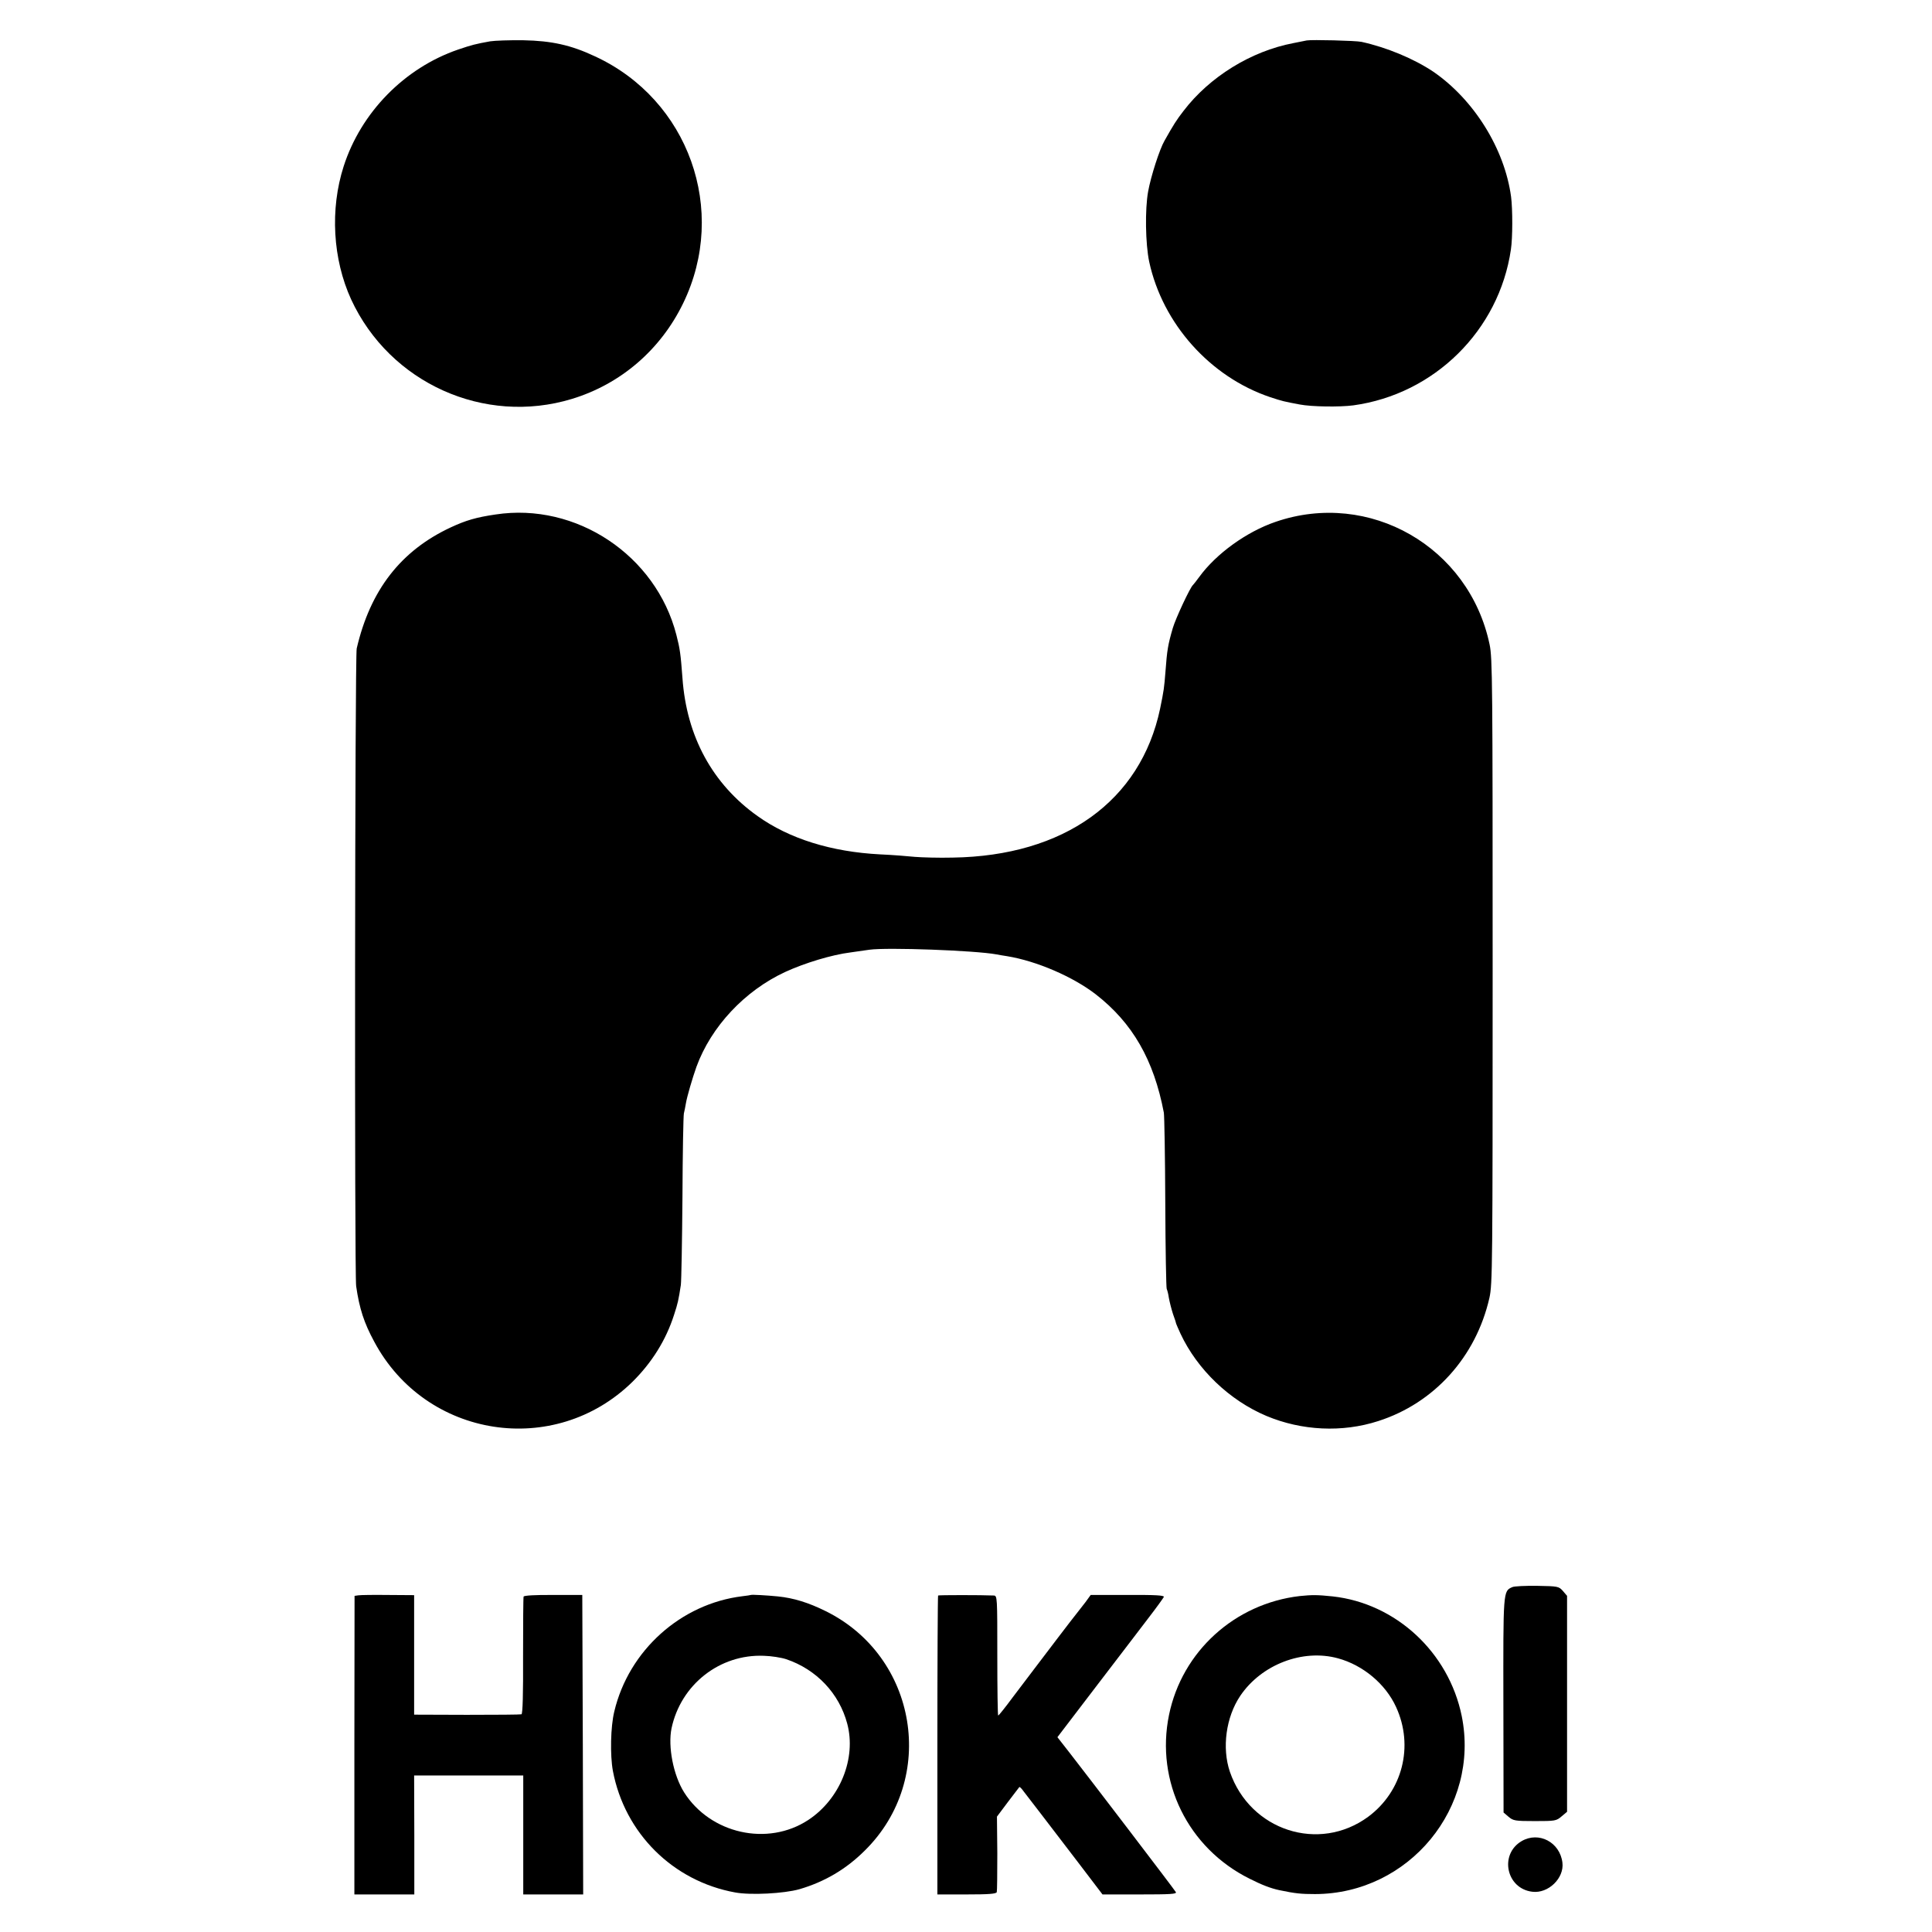 <?xml version="1.0" standalone="no"?>
<!DOCTYPE svg PUBLIC "-//W3C//DTD SVG 20010904//EN"
 "http://www.w3.org/TR/2001/REC-SVG-20010904/DTD/svg10.dtd">
<svg version="1.0" xmlns="http://www.w3.org/2000/svg"
 width="1080pt" height="1080pt" viewBox="0 0 1080 1080"
 preserveAspectRatio="xMidYMid meet">
<g transform="translate(0,1080) scale(0.1,-0.1)"
fill="#000000" stroke="none">
<path d="M2740 10569 c-83 -15 -102 -20 -179 -46 -300 -103 -543 -351 -640
-653 -77 -240 -61 -519 42 -744 216 -467 744 -705 1234 -556 273 83 496 275
622 535 252 519 31 1138 -493 1380 -134 63 -242 87 -401 90 -77 1 -160 -2
-185 -6z"/>
<path d="M7305 10574 c-11 -2 -45 -9 -75 -15 -237 -45 -469 -189 -614 -379
-39 -50 -57 -79 -106 -166 -28 -48 -77 -201 -92 -285 -18 -99 -15 -292 6 -392
75 -347 341 -644 676 -757 70 -23 75 -24 165 -41 67 -13 224 -15 300 -5 453
62 815 419 881 871 10 65 10 225 1 295 -36 268 -208 544 -436 700 -108 72
-259 135 -400 166 -32 7 -279 13 -306 8z"/>
<path d="M2770 7924 c-109 -16 -166 -33 -250 -72 -279 -130 -450 -350 -526
-677 -10 -43 -13 -3499 -3 -3565 18 -125 44 -205 101 -310 288 -540 1008 -652
1444 -224 108 107 187 233 232 374 21 64 25 82 38 167 3 24 7 245 9 491 1 246
5 457 8 468 3 12 8 37 11 55 6 38 37 143 59 205 82 225 270 426 497 531 109
50 260 96 365 109 22 3 69 10 105 15 100 14 590 -4 710 -26 14 -3 40 -7 59
-10 166 -27 369 -115 496 -213 206 -160 325 -367 381 -662 3 -19 7 -247 8
-505 1 -259 5 -475 8 -480 3 -6 9 -28 12 -50 4 -22 14 -62 23 -90 10 -27 18
-52 18 -55 1 -3 11 -27 24 -55 94 -201 274 -373 480 -460 198 -83 424 -94 625
-29 313 100 547 359 622 689 17 76 18 176 18 1825 0 1606 -1 1752 -17 1827
-114 546 -672 866 -1196 686 -164 -56 -333 -179 -427 -308 -16 -22 -32 -42
-35 -45 -15 -11 -98 -189 -113 -241 -27 -93 -32 -122 -41 -244 -7 -89 -9 -105
-30 -207 -109 -516 -537 -823 -1160 -832 -77 -2 -172 1 -210 4 -39 4 -126 11
-195 14 -272 14 -507 87 -685 214 -252 179 -397 445 -420 772 -10 134 -14 164
-34 241 -114 445 -560 742 -1011 673z"/>
<path d="M8454 1928 c-52 -23 -51 -18 -50 -661 l1 -599 28 -24 c26 -22 36 -24
147 -24 113 0 120 1 149 26 l31 26 0 603 0 604 -23 27 c-23 26 -27 27 -143 29
-66 1 -129 -2 -140 -7z"/>
<path d="M2003 1882 l-21 -3 -1 -835 0 -834 168 0 167 0 0 332 -1 333 305 0
305 0 0 -332 0 -333 167 0 168 0 -2 837 -3 837 -162 0 c-100 1 -164 -3 -166
-9 -2 -5 -3 -155 -3 -332 1 -209 -2 -324 -9 -326 -5 -2 -143 -3 -305 -3 l-295
1 0 334 0 334 -145 1 c-80 1 -155 0 -167 -2z"/>
<path d="M4197 1884 c-1 -1 -22 -4 -47 -7 -344 -42 -635 -303 -716 -644 -21
-85 -24 -245 -8 -332 66 -349 336 -617 684 -680 87 -16 273 -6 358 18 141 41
262 112 367 217 407 402 294 1085 -220 1338 -95 47 -178 73 -267 82 -60 6
-148 11 -151 8z m198 -359 c169 -57 296 -191 341 -360 52 -194 -40 -422 -218
-539 -227 -149 -547 -77 -694 155 -60 96 -91 255 -70 358 52 244 269 415 516
405 41 -1 98 -10 125 -19z"/>
<path d="M5244 1881 c-2 -2 -4 -379 -4 -838 l0 -833 164 0 c122 0 165 3 168
13 2 6 3 104 3 217 l-2 205 60 80 c34 44 62 82 65 85 2 3 13 -8 25 -25 12 -16
56 -73 97 -126 41 -54 135 -176 209 -273 l134 -176 209 0 c170 0 207 2 201 13
-9 16 -495 652 -594 779 l-68 87 216 283 c119 156 252 329 295 386 44 57 81
109 84 115 3 9 -48 12 -202 11 l-207 0 -29 -40 c-16 -21 -37 -48 -46 -59 -9
-11 -58 -74 -108 -140 -50 -66 -110 -145 -133 -175 -23 -30 -77 -101 -119
-157 -42 -57 -79 -103 -82 -103 -3 0 -5 151 -5 335 0 328 0 335 -20 336 -66 3
-307 3 -311 0z"/>
<path d="M7266 1878 c-363 -42 -658 -309 -731 -664 -77 -373 106 -745 450
-916 69 -35 119 -54 166 -64 90 -19 124 -22 200 -22 526 1 924 485 820 996
-73 356 -368 629 -721 668 -86 9 -115 9 -184 2z m213 -348 c140 -38 266 -143
325 -272 101 -219 36 -472 -156 -614 -275 -202 -660 -77 -773 252 -45 133 -22
305 58 424 118 175 349 264 546 210z"/>
<path d="M8506 508 c-126 -74 -86 -266 60 -283 89 -11 179 76 168 163 -14 114
-132 176 -228 120z"/>
</g>
</svg>
